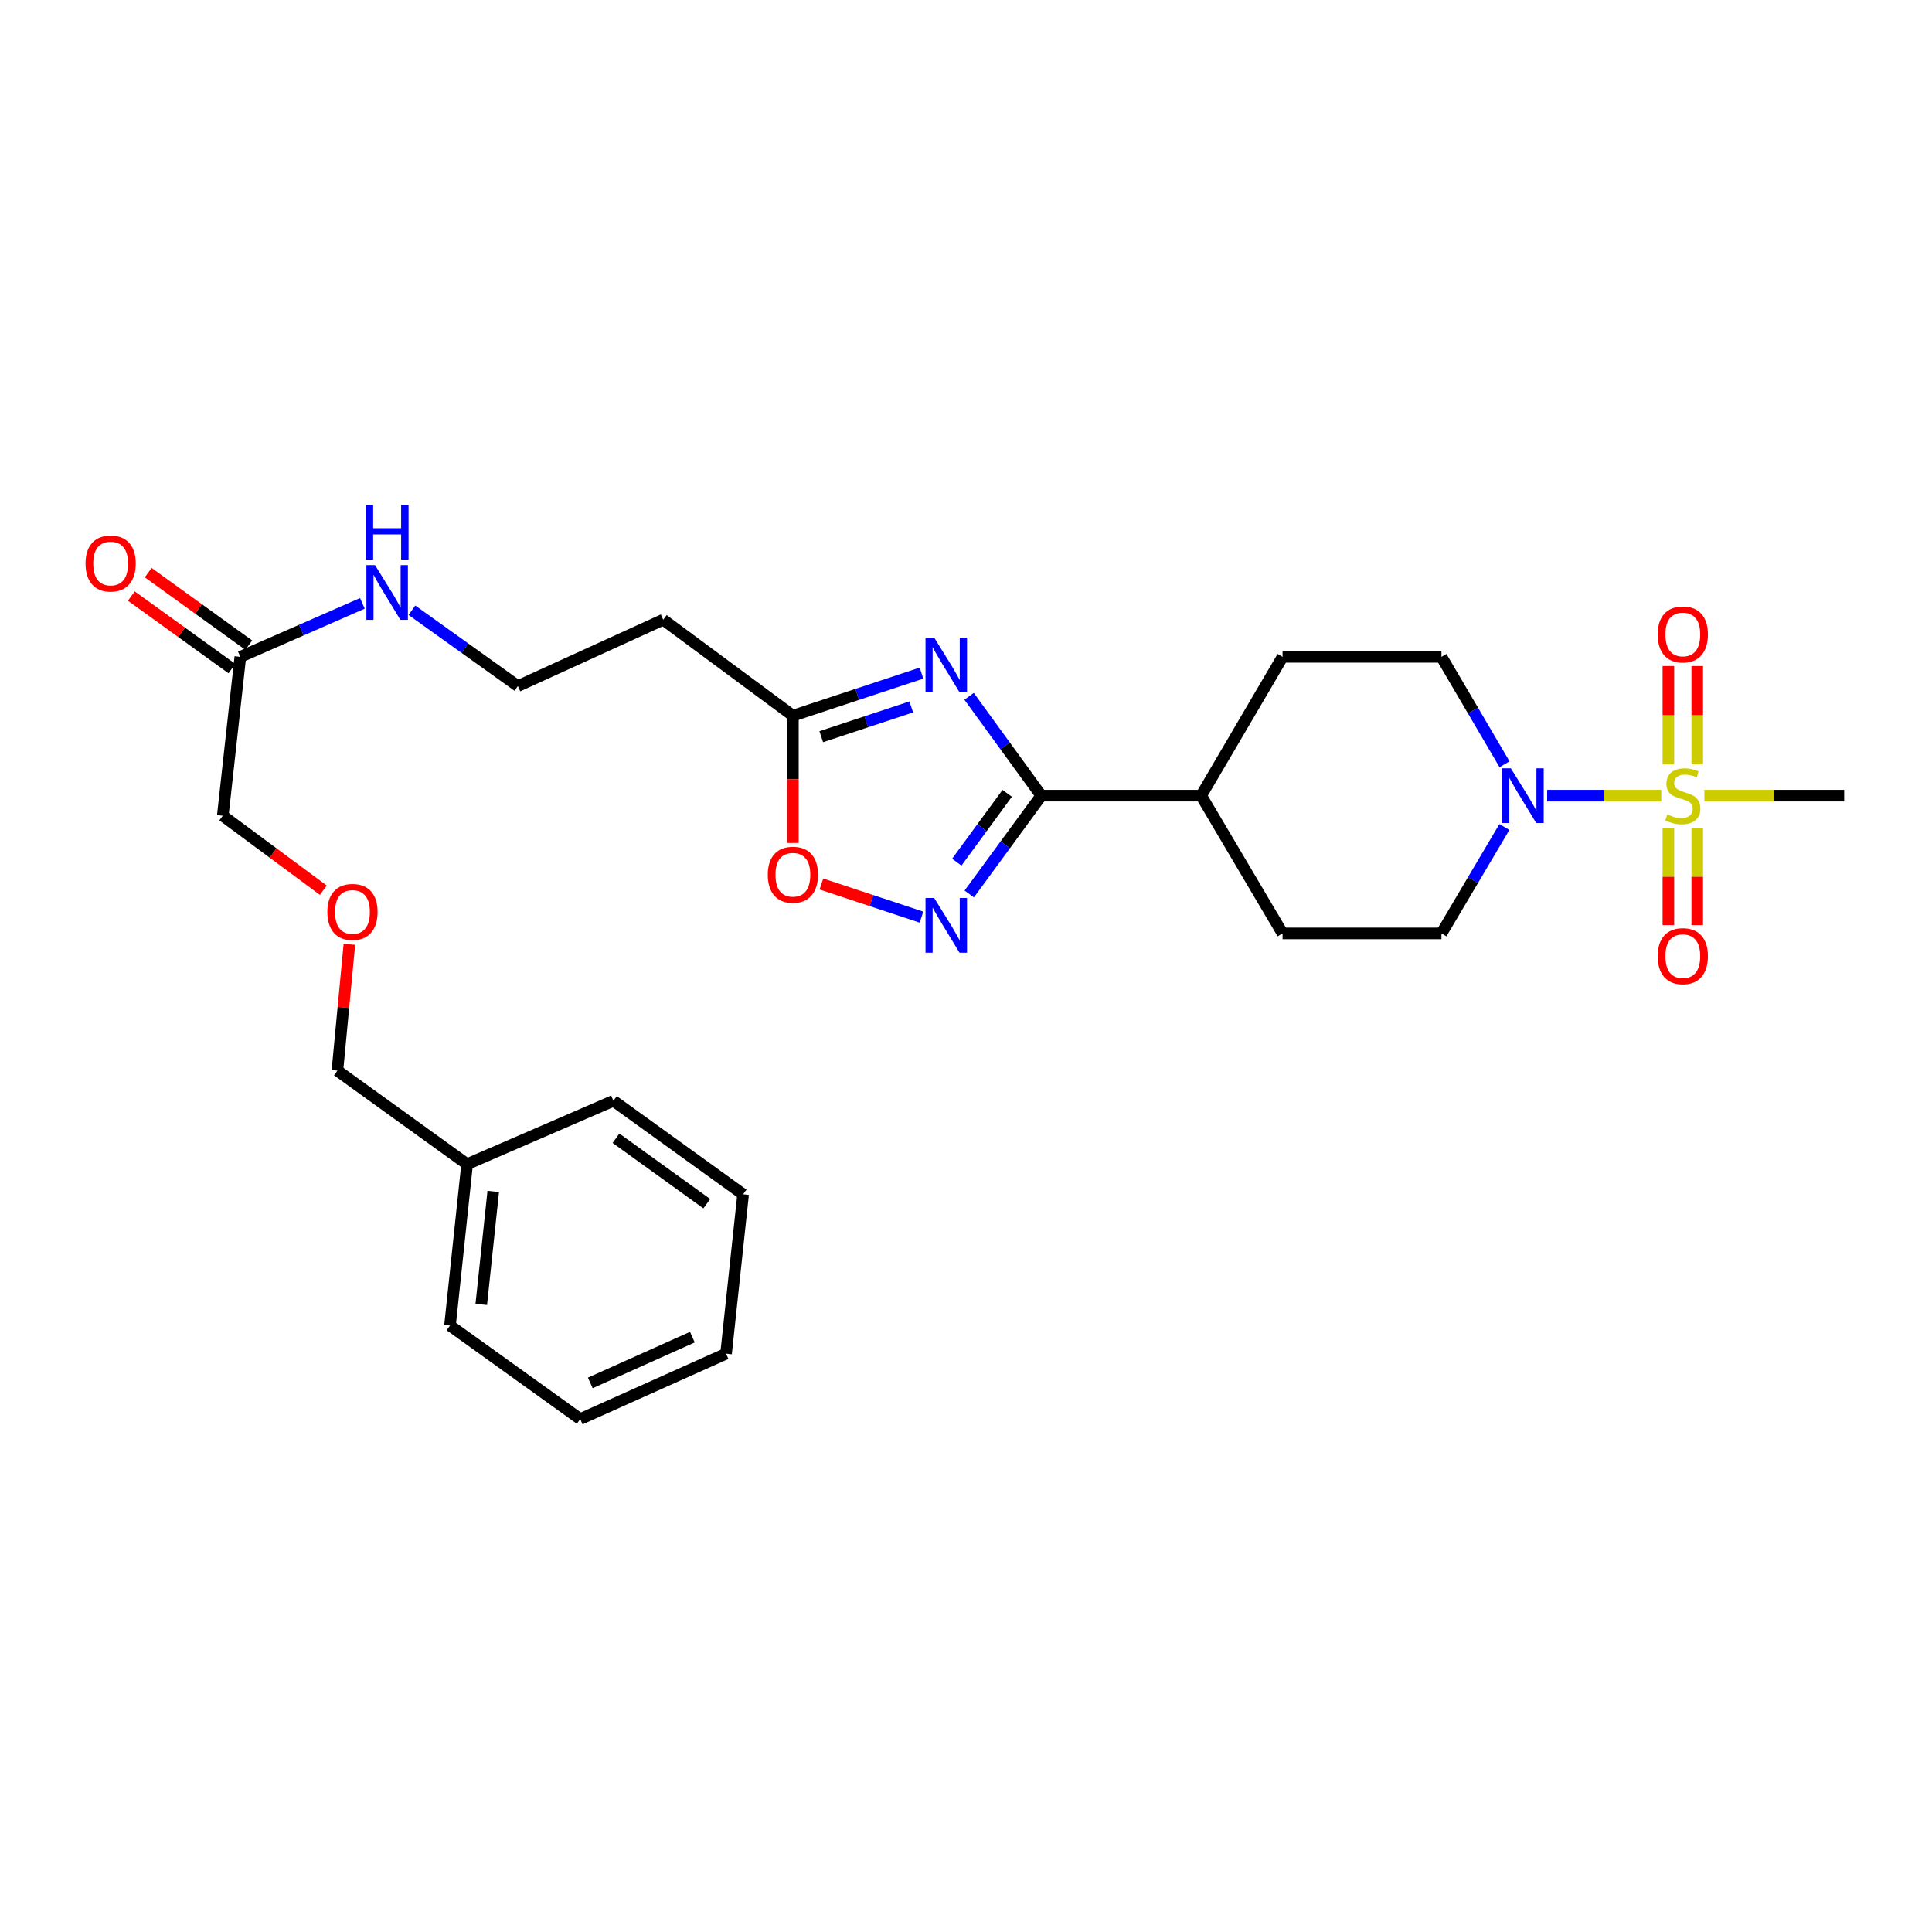 <?xml version='1.0' encoding='iso-8859-1'?>
<svg version='1.1' baseProfile='full'
              xmlns='http://www.w3.org/2000/svg'
                      xmlns:rdkit='http://www.rdkit.org/xml'
                      xmlns:xlink='http://www.w3.org/1999/xlink'
                  xml:space='preserve'
width='1000px' height='1000px' viewBox='0 0 1000 1000'>
<!-- END OF HEADER -->
<rect style='opacity:1.0;fill:#FFFFFF;stroke:none' width='1000' height='1000' x='0' y='0'> </rect>
<path class='bond-3' d='M 859.87,411.827 L 830.337,411.827' style='fill:none;fill-rule:evenodd;stroke:#CCCC00;stroke-width:6px;stroke-linecap:butt;stroke-linejoin:miter;stroke-opacity:1' />
<path class='bond-3' d='M 830.337,411.827 L 800.803,411.827' style='fill:none;fill-rule:evenodd;stroke:#0000FF;stroke-width:6px;stroke-linecap:butt;stroke-linejoin:miter;stroke-opacity:1' />
<path class='bond-6' d='M 878.49,395.619 L 878.49,370.181' style='fill:none;fill-rule:evenodd;stroke:#CCCC00;stroke-width:6px;stroke-linecap:butt;stroke-linejoin:miter;stroke-opacity:1' />
<path class='bond-6' d='M 878.49,370.181 L 878.49,344.743' style='fill:none;fill-rule:evenodd;stroke:#FF0000;stroke-width:6px;stroke-linecap:butt;stroke-linejoin:miter;stroke-opacity:1' />
<path class='bond-6' d='M 863.548,395.619 L 863.548,370.181' style='fill:none;fill-rule:evenodd;stroke:#CCCC00;stroke-width:6px;stroke-linecap:butt;stroke-linejoin:miter;stroke-opacity:1' />
<path class='bond-6' d='M 863.548,370.181 L 863.548,344.743' style='fill:none;fill-rule:evenodd;stroke:#FF0000;stroke-width:6px;stroke-linecap:butt;stroke-linejoin:miter;stroke-opacity:1' />
<path class='bond-7' d='M 863.548,428.782 L 863.548,453.816' style='fill:none;fill-rule:evenodd;stroke:#CCCC00;stroke-width:6px;stroke-linecap:butt;stroke-linejoin:miter;stroke-opacity:1' />
<path class='bond-7' d='M 863.548,453.816 L 863.548,478.851' style='fill:none;fill-rule:evenodd;stroke:#FF0000;stroke-width:6px;stroke-linecap:butt;stroke-linejoin:miter;stroke-opacity:1' />
<path class='bond-7' d='M 878.49,428.782 L 878.49,453.816' style='fill:none;fill-rule:evenodd;stroke:#CCCC00;stroke-width:6px;stroke-linecap:butt;stroke-linejoin:miter;stroke-opacity:1' />
<path class='bond-7' d='M 878.49,453.816 L 878.49,478.851' style='fill:none;fill-rule:evenodd;stroke:#FF0000;stroke-width:6px;stroke-linecap:butt;stroke-linejoin:miter;stroke-opacity:1' />
<path class='bond-17' d='M 882.187,411.827 L 918.366,411.827' style='fill:none;fill-rule:evenodd;stroke:#CCCC00;stroke-width:6px;stroke-linecap:butt;stroke-linejoin:miter;stroke-opacity:1' />
<path class='bond-17' d='M 918.366,411.827 L 954.545,411.827' style='fill:none;fill-rule:evenodd;stroke:#000000;stroke-width:6px;stroke-linecap:butt;stroke-linejoin:miter;stroke-opacity:1' />
<path class='bond-0' d='M 501.598,360.415 L 520.281,386.121' style='fill:none;fill-rule:evenodd;stroke:#0000FF;stroke-width:6px;stroke-linecap:butt;stroke-linejoin:miter;stroke-opacity:1' />
<path class='bond-0' d='M 520.281,386.121 L 538.963,411.827' style='fill:none;fill-rule:evenodd;stroke:#000000;stroke-width:6px;stroke-linecap:butt;stroke-linejoin:miter;stroke-opacity:1' />
<path class='bond-4' d='M 476.957,348.41 L 443.68,359.424' style='fill:none;fill-rule:evenodd;stroke:#0000FF;stroke-width:6px;stroke-linecap:butt;stroke-linejoin:miter;stroke-opacity:1' />
<path class='bond-4' d='M 443.68,359.424 L 410.403,370.437' style='fill:none;fill-rule:evenodd;stroke:#000000;stroke-width:6px;stroke-linecap:butt;stroke-linejoin:miter;stroke-opacity:1' />
<path class='bond-4' d='M 471.669,365.9 L 448.375,373.609' style='fill:none;fill-rule:evenodd;stroke:#0000FF;stroke-width:6px;stroke-linecap:butt;stroke-linejoin:miter;stroke-opacity:1' />
<path class='bond-4' d='M 448.375,373.609 L 425.081,381.318' style='fill:none;fill-rule:evenodd;stroke:#000000;stroke-width:6px;stroke-linecap:butt;stroke-linejoin:miter;stroke-opacity:1' />
<path class='bond-1' d='M 538.963,411.827 L 621.71,411.827' style='fill:none;fill-rule:evenodd;stroke:#000000;stroke-width:6px;stroke-linecap:butt;stroke-linejoin:miter;stroke-opacity:1' />
<path class='bond-2' d='M 538.963,411.827 L 520.324,437.272' style='fill:none;fill-rule:evenodd;stroke:#000000;stroke-width:6px;stroke-linecap:butt;stroke-linejoin:miter;stroke-opacity:1' />
<path class='bond-2' d='M 520.324,437.272 L 501.684,462.718' style='fill:none;fill-rule:evenodd;stroke:#0000FF;stroke-width:6px;stroke-linecap:butt;stroke-linejoin:miter;stroke-opacity:1' />
<path class='bond-2' d='M 521.317,410.63 L 508.27,428.442' style='fill:none;fill-rule:evenodd;stroke:#000000;stroke-width:6px;stroke-linecap:butt;stroke-linejoin:miter;stroke-opacity:1' />
<path class='bond-2' d='M 508.27,428.442 L 495.222,446.254' style='fill:none;fill-rule:evenodd;stroke:#0000FF;stroke-width:6px;stroke-linecap:butt;stroke-linejoin:miter;stroke-opacity:1' />
<path class='bond-5' d='M 476.957,474.712 L 451.056,466.14' style='fill:none;fill-rule:evenodd;stroke:#0000FF;stroke-width:6px;stroke-linecap:butt;stroke-linejoin:miter;stroke-opacity:1' />
<path class='bond-5' d='M 451.056,466.14 L 425.156,457.568' style='fill:none;fill-rule:evenodd;stroke:#FF0000;stroke-width:6px;stroke-linecap:butt;stroke-linejoin:miter;stroke-opacity:1' />
<path class='bond-10' d='M 778.672,428.058 L 762.383,455.596' style='fill:none;fill-rule:evenodd;stroke:#0000FF;stroke-width:6px;stroke-linecap:butt;stroke-linejoin:miter;stroke-opacity:1' />
<path class='bond-10' d='M 762.383,455.596 L 746.094,483.134' style='fill:none;fill-rule:evenodd;stroke:#000000;stroke-width:6px;stroke-linecap:butt;stroke-linejoin:miter;stroke-opacity:1' />
<path class='bond-11' d='M 778.736,395.584 L 762.415,367.786' style='fill:none;fill-rule:evenodd;stroke:#0000FF;stroke-width:6px;stroke-linecap:butt;stroke-linejoin:miter;stroke-opacity:1' />
<path class='bond-11' d='M 762.415,367.786 L 746.094,339.988' style='fill:none;fill-rule:evenodd;stroke:#000000;stroke-width:6px;stroke-linecap:butt;stroke-linejoin:miter;stroke-opacity:1' />
<path class='bond-12' d='M 410.403,370.437 L 343.28,320.754' style='fill:none;fill-rule:evenodd;stroke:#000000;stroke-width:6px;stroke-linecap:butt;stroke-linejoin:miter;stroke-opacity:1' />
<path class='bond-29' d='M 410.403,370.437 L 410.403,403.373' style='fill:none;fill-rule:evenodd;stroke:#000000;stroke-width:6px;stroke-linecap:butt;stroke-linejoin:miter;stroke-opacity:1' />
<path class='bond-29' d='M 410.403,403.373 L 410.403,436.309' style='fill:none;fill-rule:evenodd;stroke:#FF0000;stroke-width:6px;stroke-linecap:butt;stroke-linejoin:miter;stroke-opacity:1' />
<path class='bond-8' d='M 621.71,411.827 L 663.855,339.988' style='fill:none;fill-rule:evenodd;stroke:#000000;stroke-width:6px;stroke-linecap:butt;stroke-linejoin:miter;stroke-opacity:1' />
<path class='bond-28' d='M 621.71,411.827 L 663.855,483.134' style='fill:none;fill-rule:evenodd;stroke:#000000;stroke-width:6px;stroke-linecap:butt;stroke-linejoin:miter;stroke-opacity:1' />
<path class='bond-9' d='M 124.394,339.988 L 155.981,326.141' style='fill:none;fill-rule:evenodd;stroke:#000000;stroke-width:6px;stroke-linecap:butt;stroke-linejoin:miter;stroke-opacity:1' />
<path class='bond-9' d='M 155.981,326.141 L 187.569,312.293' style='fill:none;fill-rule:evenodd;stroke:#0000FF;stroke-width:6px;stroke-linecap:butt;stroke-linejoin:miter;stroke-opacity:1' />
<path class='bond-13' d='M 128.763,333.928 L 102.736,315.162' style='fill:none;fill-rule:evenodd;stroke:#000000;stroke-width:6px;stroke-linecap:butt;stroke-linejoin:miter;stroke-opacity:1' />
<path class='bond-13' d='M 102.736,315.162 L 76.709,296.397' style='fill:none;fill-rule:evenodd;stroke:#FF0000;stroke-width:6px;stroke-linecap:butt;stroke-linejoin:miter;stroke-opacity:1' />
<path class='bond-13' d='M 120.025,346.048 L 93.998,327.283' style='fill:none;fill-rule:evenodd;stroke:#000000;stroke-width:6px;stroke-linecap:butt;stroke-linejoin:miter;stroke-opacity:1' />
<path class='bond-13' d='M 93.998,327.283 L 67.97,308.517' style='fill:none;fill-rule:evenodd;stroke:#FF0000;stroke-width:6px;stroke-linecap:butt;stroke-linejoin:miter;stroke-opacity:1' />
<path class='bond-20' d='M 124.394,339.988 L 115.313,422.228' style='fill:none;fill-rule:evenodd;stroke:#000000;stroke-width:6px;stroke-linecap:butt;stroke-linejoin:miter;stroke-opacity:1' />
<path class='bond-15' d='M 746.094,483.134 L 663.855,483.134' style='fill:none;fill-rule:evenodd;stroke:#000000;stroke-width:6px;stroke-linecap:butt;stroke-linejoin:miter;stroke-opacity:1' />
<path class='bond-14' d='M 746.094,339.988 L 663.855,339.988' style='fill:none;fill-rule:evenodd;stroke:#000000;stroke-width:6px;stroke-linecap:butt;stroke-linejoin:miter;stroke-opacity:1' />
<path class='bond-18' d='M 343.28,320.754 L 268.046,355.105' style='fill:none;fill-rule:evenodd;stroke:#000000;stroke-width:6px;stroke-linecap:butt;stroke-linejoin:miter;stroke-opacity:1' />
<path class='bond-16' d='M 213.203,315.852 L 240.625,335.478' style='fill:none;fill-rule:evenodd;stroke:#0000FF;stroke-width:6px;stroke-linecap:butt;stroke-linejoin:miter;stroke-opacity:1' />
<path class='bond-16' d='M 240.625,335.478 L 268.046,355.105' style='fill:none;fill-rule:evenodd;stroke:#000000;stroke-width:6px;stroke-linecap:butt;stroke-linejoin:miter;stroke-opacity:1' />
<path class='bond-19' d='M 167.348,460.769 L 141.33,441.498' style='fill:none;fill-rule:evenodd;stroke:#FF0000;stroke-width:6px;stroke-linecap:butt;stroke-linejoin:miter;stroke-opacity:1' />
<path class='bond-19' d='M 141.33,441.498 L 115.313,422.228' style='fill:none;fill-rule:evenodd;stroke:#000000;stroke-width:6px;stroke-linecap:butt;stroke-linejoin:miter;stroke-opacity:1' />
<path class='bond-22' d='M 180.841,488.768 L 177.741,521.464' style='fill:none;fill-rule:evenodd;stroke:#FF0000;stroke-width:6px;stroke-linecap:butt;stroke-linejoin:miter;stroke-opacity:1' />
<path class='bond-22' d='M 177.741,521.464 L 174.641,554.159' style='fill:none;fill-rule:evenodd;stroke:#000000;stroke-width:6px;stroke-linecap:butt;stroke-linejoin:miter;stroke-opacity:1' />
<path class='bond-21' d='M 241.773,602.58 L 174.641,554.159' style='fill:none;fill-rule:evenodd;stroke:#000000;stroke-width:6px;stroke-linecap:butt;stroke-linejoin:miter;stroke-opacity:1' />
<path class='bond-23' d='M 241.773,602.58 L 232.915,686.114' style='fill:none;fill-rule:evenodd;stroke:#000000;stroke-width:6px;stroke-linecap:butt;stroke-linejoin:miter;stroke-opacity:1' />
<path class='bond-23' d='M 255.303,616.685 L 249.103,675.16' style='fill:none;fill-rule:evenodd;stroke:#000000;stroke-width:6px;stroke-linecap:butt;stroke-linejoin:miter;stroke-opacity:1' />
<path class='bond-24' d='M 241.773,602.58 L 317.504,569.773' style='fill:none;fill-rule:evenodd;stroke:#000000;stroke-width:6px;stroke-linecap:butt;stroke-linejoin:miter;stroke-opacity:1' />
<path class='bond-25' d='M 232.915,686.114 L 300.321,734.51' style='fill:none;fill-rule:evenodd;stroke:#000000;stroke-width:6px;stroke-linecap:butt;stroke-linejoin:miter;stroke-opacity:1' />
<path class='bond-26' d='M 317.504,569.773 L 384.636,618.169' style='fill:none;fill-rule:evenodd;stroke:#000000;stroke-width:6px;stroke-linecap:butt;stroke-linejoin:miter;stroke-opacity:1' />
<path class='bond-26' d='M 318.836,589.153 L 365.828,623.031' style='fill:none;fill-rule:evenodd;stroke:#000000;stroke-width:6px;stroke-linecap:butt;stroke-linejoin:miter;stroke-opacity:1' />
<path class='bond-30' d='M 300.321,734.51 L 375.804,700.666' style='fill:none;fill-rule:evenodd;stroke:#000000;stroke-width:6px;stroke-linecap:butt;stroke-linejoin:miter;stroke-opacity:1' />
<path class='bond-30' d='M 305.53,715.799 L 358.368,692.109' style='fill:none;fill-rule:evenodd;stroke:#000000;stroke-width:6px;stroke-linecap:butt;stroke-linejoin:miter;stroke-opacity:1' />
<path class='bond-27' d='M 384.636,618.169 L 375.804,700.666' style='fill:none;fill-rule:evenodd;stroke:#000000;stroke-width:6px;stroke-linecap:butt;stroke-linejoin:miter;stroke-opacity:1' />
<path  class='atom-0' d='M 863.019 421.547
Q 863.339 421.667, 864.659 422.227
Q 865.979 422.787, 867.419 423.147
Q 868.899 423.467, 870.339 423.467
Q 873.019 423.467, 874.579 422.187
Q 876.139 420.867, 876.139 418.587
Q 876.139 417.027, 875.339 416.067
Q 874.579 415.107, 873.379 414.587
Q 872.179 414.067, 870.179 413.467
Q 867.659 412.707, 866.139 411.987
Q 864.659 411.267, 863.579 409.747
Q 862.539 408.227, 862.539 405.667
Q 862.539 402.107, 864.939 399.907
Q 867.379 397.707, 872.179 397.707
Q 875.459 397.707, 879.179 399.267
L 878.259 402.347
Q 874.859 400.947, 872.299 400.947
Q 869.539 400.947, 868.019 402.107
Q 866.499 403.227, 866.539 405.187
Q 866.539 406.707, 867.299 407.627
Q 868.099 408.547, 869.219 409.067
Q 870.379 409.587, 872.299 410.187
Q 874.859 410.987, 876.379 411.787
Q 877.899 412.587, 878.979 414.227
Q 880.099 415.827, 880.099 418.587
Q 880.099 422.507, 877.459 424.627
Q 874.859 426.707, 870.499 426.707
Q 867.979 426.707, 866.059 426.147
Q 864.179 425.627, 861.939 424.707
L 863.019 421.547
' fill='#CCCC00'/>
<path  class='atom-1' d='M 483.527 330.004
L 492.807 345.004
Q 493.727 346.484, 495.207 349.164
Q 496.687 351.844, 496.767 352.004
L 496.767 330.004
L 500.527 330.004
L 500.527 358.324
L 496.647 358.324
L 486.687 341.924
Q 485.527 340.004, 484.287 337.804
Q 483.087 335.604, 482.727 334.924
L 482.727 358.324
L 479.047 358.324
L 479.047 330.004
L 483.527 330.004
' fill='#0000FF'/>
<path  class='atom-3' d='M 483.527 464.798
L 492.807 479.798
Q 493.727 481.278, 495.207 483.958
Q 496.687 486.638, 496.767 486.798
L 496.767 464.798
L 500.527 464.798
L 500.527 493.118
L 496.647 493.118
L 486.687 476.718
Q 485.527 474.798, 484.287 472.598
Q 483.087 470.398, 482.727 469.718
L 482.727 493.118
L 479.047 493.118
L 479.047 464.798
L 483.527 464.798
' fill='#0000FF'/>
<path  class='atom-4' d='M 782.013 397.667
L 791.293 412.667
Q 792.213 414.147, 793.693 416.827
Q 795.173 419.507, 795.253 419.667
L 795.253 397.667
L 799.013 397.667
L 799.013 425.987
L 795.133 425.987
L 785.173 409.587
Q 784.013 407.667, 782.773 405.467
Q 781.573 403.267, 781.213 402.587
L 781.213 425.987
L 777.533 425.987
L 777.533 397.667
L 782.013 397.667
' fill='#0000FF'/>
<path  class='atom-6' d='M 397.403 452.765
Q 397.403 445.965, 400.763 442.165
Q 404.123 438.365, 410.403 438.365
Q 416.683 438.365, 420.043 442.165
Q 423.403 445.965, 423.403 452.765
Q 423.403 459.645, 420.003 463.565
Q 416.603 467.445, 410.403 467.445
Q 404.163 467.445, 400.763 463.565
Q 397.403 459.685, 397.403 452.765
M 410.403 464.245
Q 414.723 464.245, 417.043 461.365
Q 419.403 458.445, 419.403 452.765
Q 419.403 447.205, 417.043 444.405
Q 414.723 441.565, 410.403 441.565
Q 406.083 441.565, 403.723 444.365
Q 401.403 447.165, 401.403 452.765
Q 401.403 458.485, 403.723 461.365
Q 406.083 464.245, 410.403 464.245
' fill='#FF0000'/>
<path  class='atom-7' d='M 858.019 328.38
Q 858.019 321.58, 861.379 317.78
Q 864.739 313.98, 871.019 313.98
Q 877.299 313.98, 880.659 317.78
Q 884.019 321.58, 884.019 328.38
Q 884.019 335.26, 880.619 339.18
Q 877.219 343.06, 871.019 343.06
Q 864.779 343.06, 861.379 339.18
Q 858.019 335.3, 858.019 328.38
M 871.019 339.86
Q 875.339 339.86, 877.659 336.98
Q 880.019 334.06, 880.019 328.38
Q 880.019 322.82, 877.659 320.02
Q 875.339 317.18, 871.019 317.18
Q 866.699 317.18, 864.339 319.98
Q 862.019 322.78, 862.019 328.38
Q 862.019 334.1, 864.339 336.98
Q 866.699 339.86, 871.019 339.86
' fill='#FF0000'/>
<path  class='atom-8' d='M 858.019 494.902
Q 858.019 488.102, 861.379 484.302
Q 864.739 480.502, 871.019 480.502
Q 877.299 480.502, 880.659 484.302
Q 884.019 488.102, 884.019 494.902
Q 884.019 501.782, 880.619 505.702
Q 877.219 509.582, 871.019 509.582
Q 864.779 509.582, 861.379 505.702
Q 858.019 501.822, 858.019 494.902
M 871.019 506.382
Q 875.339 506.382, 877.659 503.502
Q 880.019 500.582, 880.019 494.902
Q 880.019 489.342, 877.659 486.542
Q 875.339 483.702, 871.019 483.702
Q 866.699 483.702, 864.339 486.502
Q 862.019 489.302, 862.019 494.902
Q 862.019 500.622, 864.339 503.502
Q 866.699 506.382, 871.019 506.382
' fill='#FF0000'/>
<path  class='atom-14' d='M 44.271 291.672
Q 44.271 284.872, 47.631 281.072
Q 50.991 277.272, 57.271 277.272
Q 63.551 277.272, 66.911 281.072
Q 70.271 284.872, 70.271 291.672
Q 70.271 298.552, 66.871 302.472
Q 63.471 306.352, 57.271 306.352
Q 51.031 306.352, 47.631 302.472
Q 44.271 298.592, 44.271 291.672
M 57.271 303.152
Q 61.591 303.152, 63.911 300.272
Q 66.271 297.352, 66.271 291.672
Q 66.271 286.112, 63.911 283.312
Q 61.591 280.472, 57.271 280.472
Q 52.951 280.472, 50.591 283.272
Q 48.271 286.072, 48.271 291.672
Q 48.271 297.392, 50.591 300.272
Q 52.951 303.152, 57.271 303.152
' fill='#FF0000'/>
<path  class='atom-17' d='M 194.123 292.516
L 203.403 307.516
Q 204.323 308.996, 205.803 311.676
Q 207.283 314.356, 207.363 314.516
L 207.363 292.516
L 211.123 292.516
L 211.123 320.836
L 207.243 320.836
L 197.283 304.436
Q 196.123 302.516, 194.883 300.316
Q 193.683 298.116, 193.323 297.436
L 193.323 320.836
L 189.643 320.836
L 189.643 292.516
L 194.123 292.516
' fill='#0000FF'/>
<path  class='atom-17' d='M 189.303 261.364
L 193.143 261.364
L 193.143 273.404
L 207.623 273.404
L 207.623 261.364
L 211.463 261.364
L 211.463 289.684
L 207.623 289.684
L 207.623 276.604
L 193.143 276.604
L 193.143 289.684
L 189.303 289.684
L 189.303 261.364
' fill='#0000FF'/>
<path  class='atom-20' d='M 169.436 472.024
Q 169.436 465.224, 172.796 461.424
Q 176.156 457.624, 182.436 457.624
Q 188.716 457.624, 192.076 461.424
Q 195.436 465.224, 195.436 472.024
Q 195.436 478.904, 192.036 482.824
Q 188.636 486.704, 182.436 486.704
Q 176.196 486.704, 172.796 482.824
Q 169.436 478.944, 169.436 472.024
M 182.436 483.504
Q 186.756 483.504, 189.076 480.624
Q 191.436 477.704, 191.436 472.024
Q 191.436 466.464, 189.076 463.664
Q 186.756 460.824, 182.436 460.824
Q 178.116 460.824, 175.756 463.624
Q 173.436 466.424, 173.436 472.024
Q 173.436 477.744, 175.756 480.624
Q 178.116 483.504, 182.436 483.504
' fill='#FF0000'/>
</svg>
